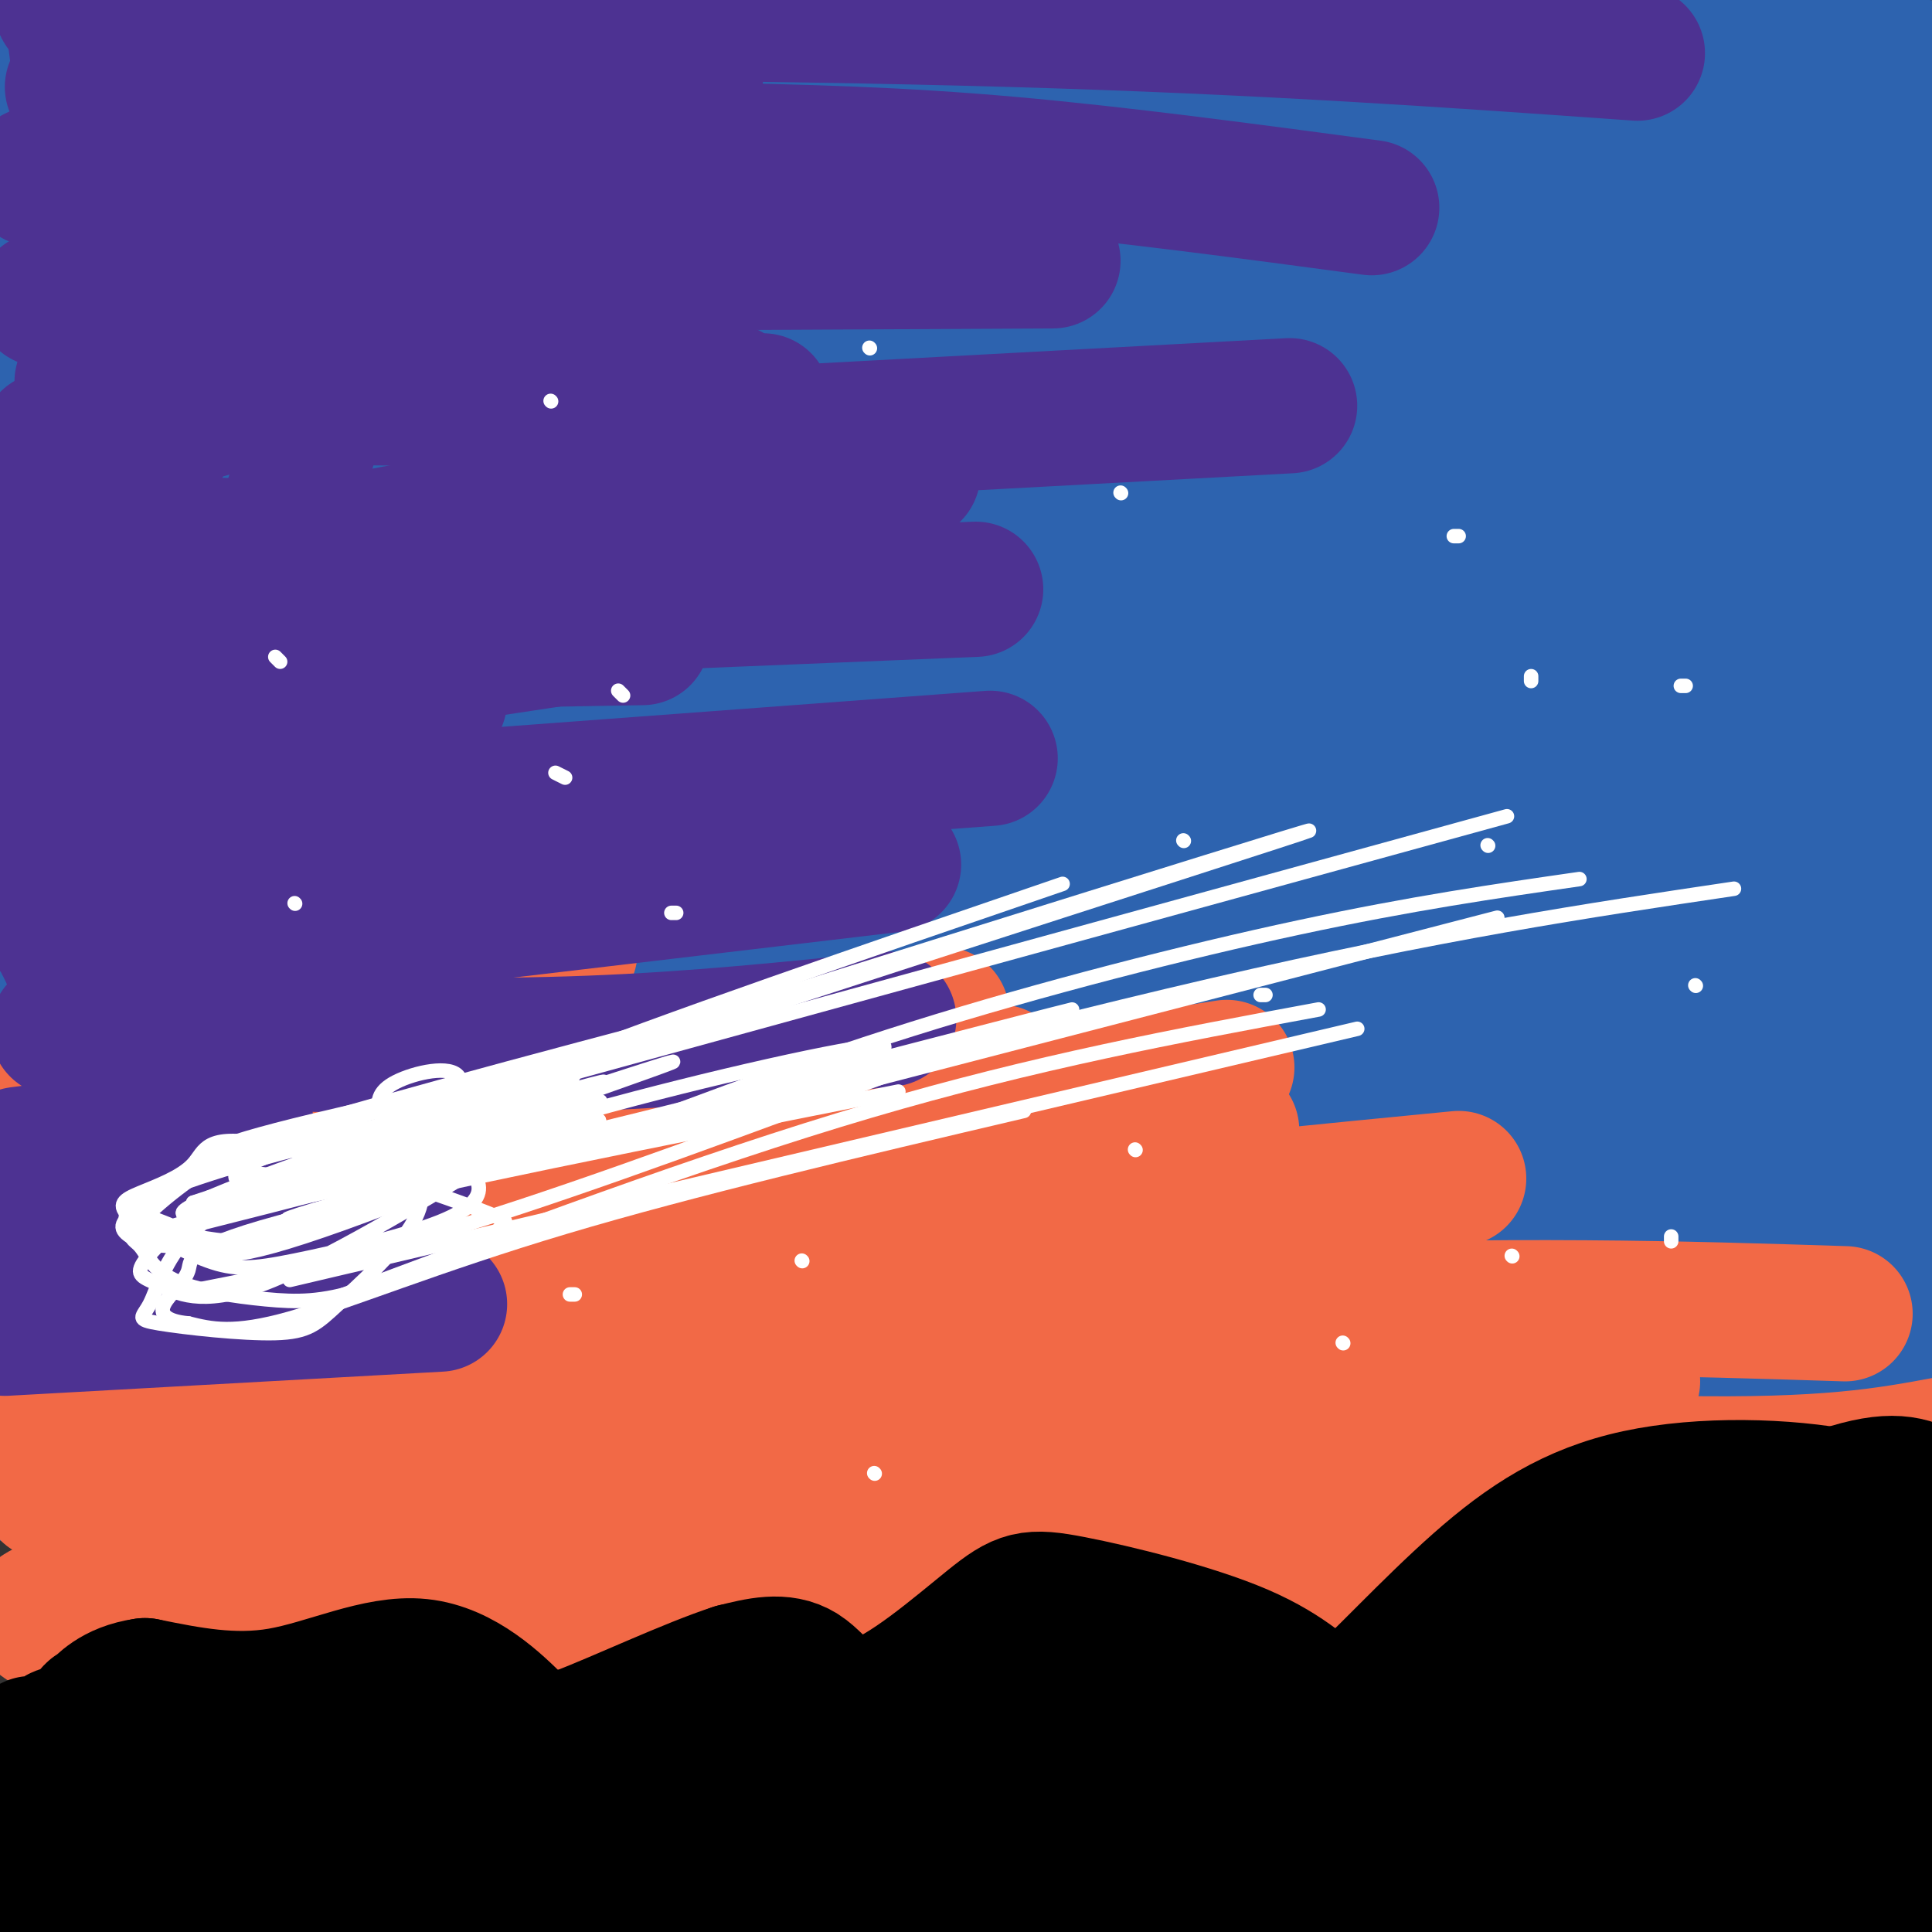 <svg viewBox='0 0 400 400' version='1.1' xmlns='http://www.w3.org/2000/svg' xmlns:xlink='http://www.w3.org/1999/xlink'><rect x="0" y="0" width="400" height="400" fill="#333333" stroke="none"/><g fill='none' stroke='#2d63af' stroke-width='28' stroke-linecap='round' stroke-linejoin='round'><path d='M68,29c141.822,1.911 283.644,3.822 303,1c19.356,-2.822 -83.756,-10.378 -165,-13c-81.244,-2.622 -140.622,-0.311 -200,2'/><path d='M6,19c-33.181,0.302 -16.133,0.055 -9,1c7.133,0.945 4.350,3.080 22,2c17.650,-1.080 55.732,-5.374 106,-8c50.268,-2.626 112.720,-3.582 148,-4c35.280,-0.418 43.387,-0.297 82,3c38.613,3.297 107.731,9.770 76,9c-31.731,-0.770 -164.312,-8.784 -233,-12c-68.688,-3.216 -73.482,-1.633 -92,1c-18.518,2.633 -50.759,6.317 -83,10'/><path d='M23,21c-27.672,2.591 -55.351,4.069 -7,2c48.351,-2.069 172.732,-7.683 267,-7c94.268,0.683 158.424,7.664 138,6c-20.424,-1.664 -125.429,-11.974 -187,-17c-61.571,-5.026 -79.710,-4.770 -104,-5c-24.290,-0.230 -54.732,-0.947 -83,0c-28.268,0.947 -54.362,3.556 -50,5c4.362,1.444 39.181,1.722 74,2'/><path d='M71,7c56.618,-2.327 161.164,-9.146 217,-11c55.836,-1.854 62.961,1.257 71,4c8.039,2.743 16.990,5.118 -27,4c-43.990,-1.118 -140.921,-5.728 -208,-7c-67.079,-1.272 -104.306,0.795 -110,3c-5.694,2.205 20.144,4.550 29,6c8.856,1.450 0.731,2.006 45,2c44.269,-0.006 140.934,-0.573 209,1c68.066,1.573 107.533,5.287 147,9'/><path d='M444,18c30.598,2.132 33.594,2.961 -23,3c-56.594,0.039 -172.778,-0.713 -257,2c-84.222,2.713 -136.483,8.891 -167,13c-30.517,4.109 -39.291,6.149 0,3c39.291,-3.149 126.646,-11.486 185,-16c58.354,-4.514 87.708,-5.204 117,-5c29.292,0.204 58.522,1.302 83,4c24.478,2.698 44.206,6.996 59,10c14.794,3.004 24.656,4.716 -25,6c-49.656,1.284 -158.828,2.142 -268,3'/><path d='M148,41c-86.636,2.280 -169.228,6.479 -129,6c40.228,-0.479 203.274,-5.636 303,-4c99.726,1.636 136.132,10.065 144,14c7.868,3.935 -12.801,3.375 -15,4c-2.199,0.625 14.074,2.435 -40,0c-54.074,-2.435 -178.494,-9.117 -262,-11c-83.506,-1.883 -126.098,1.031 -142,3c-15.902,1.969 -5.115,2.991 21,3c26.115,0.009 67.557,-0.996 109,-2'/><path d='M137,54c37.522,-0.597 76.826,-1.088 135,1c58.174,2.088 135.218,6.757 126,8c-9.218,1.243 -104.699,-0.940 -201,2c-96.301,2.940 -193.421,11.004 -180,12c13.421,0.996 137.383,-5.077 199,-7c61.617,-1.923 60.889,0.302 71,1c10.111,0.698 31.061,-0.133 62,2c30.939,2.133 71.868,7.228 88,10c16.132,2.772 7.466,3.221 -7,3c-14.466,-0.221 -34.733,-1.110 -55,-2'/><path d='M375,84c-52.298,-3.015 -155.542,-9.551 -229,-10c-73.458,-0.449 -117.129,5.191 -149,9c-31.871,3.809 -51.942,5.789 3,4c54.942,-1.789 184.897,-7.346 255,-9c70.103,-1.654 80.354,0.595 106,5c25.646,4.405 66.689,10.964 85,15c18.311,4.036 13.891,5.548 -40,3c-53.891,-2.548 -157.255,-9.157 -226,-10c-68.745,-0.843 -102.873,4.078 -137,9'/><path d='M43,100c-42.571,3.310 -80.500,7.083 -43,7c37.500,-0.083 150.429,-4.024 221,-4c70.571,0.024 98.786,4.012 127,8'/></g>
<g fill='none' stroke='#4d3292' stroke-width='28' stroke-linecap='round' stroke-linejoin='round'><path d='M24,2c66.250,0.250 132.500,0.500 185,2c52.500,1.500 91.250,4.250 130,7'/><path d='M10,38c-2.951,-0.825 -5.901,-1.649 1,-3c6.901,-1.351 23.654,-3.228 48,-4c24.346,-0.772 56.285,-0.439 82,0c25.715,0.439 45.204,0.982 68,3c22.796,2.018 48.898,5.509 75,9'/><path d='M19,55c0.000,0.000 199.000,-1.000 199,-1'/><path d='M33,82c0.000,0.000 125.000,1.000 125,1'/><path d='M15,18c0.000,0.000 129.000,-2.000 129,-2'/><path d='M9,62c0.000,0.000 90.000,-3.000 90,-3'/><path d='M17,79c0.000,0.000 78.000,0.000 78,0'/><path d='M10,91c0.000,0.000 33.000,-6.000 33,-6'/><path d='M16,11c-0.378,-3.111 -0.756,-6.222 -2,-8c-1.244,-1.778 -3.356,-2.222 4,-2c7.356,0.222 24.178,1.111 41,2'/><path d='M24,112c0.000,0.000 93.000,4.000 93,4'/><path d='M2,113c0.000,0.000 59.000,0.000 59,0'/><path d='M5,125c0.000,0.000 15.000,0.000 15,0'/></g>
<g fill='none' stroke='#2d63af' stroke-width='28' stroke-linecap='round' stroke-linejoin='round'><path d='M24,137c0.000,0.000 84.000,9.000 84,9'/><path d='M13,153c11.333,-1.167 22.667,-2.333 39,-2c16.333,0.333 37.667,2.167 59,4'/><path d='M5,166c0.000,0.000 121.000,11.000 121,11'/><path d='M22,190c0.000,0.000 113.000,6.000 113,6'/><path d='M63,147c0.000,0.000 224.000,-3.000 224,-3'/><path d='M110,143c10.250,-2.500 20.500,-5.000 51,-7c30.500,-2.000 81.250,-3.500 132,-5'/><path d='M113,128c18.833,-1.917 37.667,-3.833 68,-4c30.333,-0.167 72.167,1.417 114,3'/><path d='M170,133c37.250,-1.083 74.500,-2.167 117,0c42.500,2.167 90.250,7.583 138,13'/><path d='M115,177c27.244,-2.222 54.489,-4.444 93,-6c38.511,-1.556 88.289,-2.444 131,-2c42.711,0.444 78.356,2.222 114,4'/><path d='M119,191c62.917,-2.500 125.833,-5.000 179,-6c53.167,-1.000 96.583,-0.500 140,0'/><path d='M185,171c16.483,-5.266 32.965,-10.532 58,-15c25.035,-4.468 58.622,-8.137 105,-10c46.378,-1.863 105.548,-1.920 79,-3c-26.548,-1.080 -138.812,-3.182 -183,-4c-44.188,-0.818 -20.298,-0.353 15,-3c35.298,-2.647 82.003,-8.405 125,-11c42.997,-2.595 82.285,-2.027 60,-1c-22.285,1.027 -106.142,2.514 -190,4'/><path d='M254,128c8.769,-1.936 125.691,-8.775 169,-10c43.309,-1.225 13.004,3.162 -32,9c-45.004,5.838 -104.708,13.125 -152,17c-47.292,3.875 -82.171,4.339 -110,7c-27.829,2.661 -48.606,7.520 -55,11c-6.394,3.480 1.595,5.582 30,4c28.405,-1.582 77.224,-6.849 90,-10c12.776,-3.151 -10.493,-4.186 -33,-4c-22.507,0.186 -44.254,1.593 -66,3'/><path d='M95,155c-24.121,1.475 -51.424,3.662 -58,3c-6.576,-0.662 7.574,-4.172 40,-9c32.426,-4.828 83.129,-10.972 107,-14c23.871,-3.028 20.910,-2.939 -13,0c-33.910,2.939 -98.769,8.727 -127,12c-28.231,3.273 -19.835,4.032 25,3c44.835,-1.032 126.109,-3.855 148,-3c21.891,0.855 -15.603,5.387 -56,8c-40.397,2.613 -83.699,3.306 -127,4'/><path d='M34,159c-37.702,1.336 -68.456,2.675 -37,-1c31.456,-3.675 125.124,-12.363 164,-17c38.876,-4.637 22.961,-5.223 -30,-4c-52.961,1.223 -142.969,4.256 -134,5c8.969,0.744 116.915,-0.800 146,2c29.085,2.800 -20.690,9.943 -57,16c-36.310,6.057 -59.155,11.029 -82,16'/><path d='M4,176c-23.026,3.632 -39.590,4.713 -5,3c34.590,-1.713 120.335,-6.219 126,-1c5.665,5.219 -68.750,20.162 -113,27c-44.250,6.838 -58.337,5.572 29,3c87.337,-2.572 276.096,-6.449 305,-5c28.904,1.449 -102.048,8.225 -233,15'/><path d='M113,218c-61.684,4.950 -99.394,9.826 -69,8c30.394,-1.826 128.891,-10.355 213,-15c84.109,-4.645 153.830,-5.408 166,-4c12.170,1.408 -33.212,4.986 -60,7c-26.788,2.014 -34.981,2.465 -108,3c-73.019,0.535 -210.862,1.153 -258,1c-47.138,-0.153 -3.569,-1.076 40,-2'/><path d='M37,216c24.154,-1.915 64.538,-5.701 169,-2c104.462,3.701 273.000,14.889 271,19c-2.000,4.111 -174.538,1.145 -269,1c-94.462,-0.145 -110.846,2.530 -133,5c-22.154,2.470 -50.077,4.735 -78,7'/><path d='M11,252c86.608,-1.502 173.217,-3.003 233,-3c59.783,0.003 92.742,1.512 144,5c51.258,3.488 120.817,8.956 73,8c-47.817,-0.956 -213.009,-8.335 -312,-9c-98.991,-0.665 -131.782,5.385 -152,9c-20.218,3.615 -27.862,4.794 0,4c27.862,-0.794 91.232,-3.560 146,-5c54.768,-1.440 100.934,-1.554 143,1c42.066,2.554 80.033,7.777 118,13'/><path d='M404,275c49.499,5.695 114.246,13.434 73,15c-41.246,1.566 -188.486,-3.039 -304,-1c-115.514,2.039 -199.301,10.723 -176,10c23.301,-0.723 153.689,-10.854 245,-14c91.311,-3.146 143.545,0.691 162,3c18.455,2.309 3.130,3.088 -12,4c-15.130,0.912 -30.065,1.956 -45,3'/><path d='M347,295c-63.643,0.929 -200.250,1.750 -278,4c-77.750,2.250 -96.643,5.929 -72,6c24.643,0.071 92.821,-3.464 161,-7'/></g>
<g fill='none' stroke='#f26946' stroke-width='28' stroke-linecap='round' stroke-linejoin='round'><path d='M10,309c38.667,0.333 77.333,0.667 109,-1c31.667,-1.667 56.333,-5.333 81,-9'/><path d='M22,292c-7.956,0.556 -15.911,1.111 -3,-1c12.911,-2.111 46.689,-6.889 82,-10c35.311,-3.111 72.156,-4.556 109,-6'/><path d='M25,285c85.250,-5.417 170.500,-10.833 230,-13c59.500,-2.167 93.250,-1.083 127,0'/><path d='M149,286c0.000,0.000 189.000,0.000 189,0'/><path d='M176,314c0.000,0.000 43.000,-6.000 43,-6'/><path d='M3,279c0.000,0.000 197.000,-22.000 197,-22'/><path d='M6,271c0.000,0.000 212.000,-26.000 212,-26'/><path d='M22,252c4.244,-2.667 8.489,-5.333 16,-8c7.511,-2.667 18.289,-5.333 47,-9c28.711,-3.667 75.356,-8.333 122,-13'/><path d='M41,240c7.556,-3.200 15.111,-6.400 24,-9c8.889,-2.600 19.111,-4.600 41,-8c21.889,-3.400 55.444,-8.200 89,-13'/><path d='M35,225c-3.356,0.044 -6.711,0.089 -2,-3c4.711,-3.089 17.489,-9.311 33,-14c15.511,-4.689 33.756,-7.844 52,-11'/><path d='M23,206c0.000,0.000 56.000,-22.000 56,-22'/><path d='M71,185c-14.583,0.333 -29.167,0.667 -33,0c-3.833,-0.667 3.083,-2.333 10,-4'/><path d='M24,181c0.000,0.000 27.000,-10.000 27,-10'/><path d='M30,239c0.000,0.000 0.100,0.100 0.1,0.1'/><path d='M25,232c-7.911,0.800 -15.822,1.600 -7,-2c8.822,-3.600 34.378,-11.600 34,-14c-0.378,-2.400 -26.689,0.800 -53,4'/><path d='M23,202c3.083,-2.417 6.167,-4.833 4,0c-2.167,4.833 -9.583,16.917 -17,29'/><path d='M107,301c0.000,0.000 109.000,6.000 109,6'/></g>
<g fill='none' stroke='#4d3292' stroke-width='28' stroke-linecap='round' stroke-linejoin='round'><path d='M52,67c0.000,0.000 99.000,14.000 99,14'/><path d='M37,123c0.000,0.000 102.000,-4.000 102,-4'/><path d='M16,134c0.000,0.000 117.000,-2.000 117,-2'/><path d='M16,161c0.000,0.000 74.000,6.000 74,6'/><path d='M36,187c-9.500,1.250 -19.000,2.500 -16,4c3.000,1.500 18.500,3.250 34,5'/><path d='M30,218c0.000,0.000 -4.000,3.000 -4,3'/><path d='M18,179c0.000,0.000 52.000,1.000 52,1'/><path d='M4,157c0.000,0.000 87.000,-12.000 87,-12'/><path d='M64,117c2.583,-2.417 5.167,-4.833 26,-8c20.833,-3.167 59.917,-7.083 99,-11'/><path d='M137,91c0.000,0.000 130.000,-7.000 130,-7'/><path d='M80,127c0.000,0.000 122.000,-5.000 122,-5'/><path d='M84,166c0.000,0.000 121.000,-9.000 121,-9'/><path d='M75,192c0.000,0.000 110.000,-13.000 110,-13'/><path d='M12,213c0.000,0.000 47.000,-6.000 47,-6'/><path d='M4,239c0.000,0.000 47.000,-6.000 47,-6'/><path d='M1,254c0.000,0.000 21.000,-4.000 21,-4'/><path d='M16,202c-2.357,-5.282 -4.715,-10.565 -7,-12c-2.285,-1.435 -4.498,0.977 -2,-21c2.498,-21.977 9.707,-68.345 9,-68c-0.707,0.345 -9.330,47.402 -8,53c1.330,5.598 12.614,-30.262 21,-51c8.386,-20.738 13.873,-26.352 19,-31c5.127,-4.648 9.893,-8.328 13,-7c3.107,1.328 4.553,7.664 6,14'/><path d='M67,79c-1.821,11.667 -9.375,33.833 -13,43c-3.625,9.167 -3.321,5.333 8,1c11.321,-4.333 33.661,-9.167 56,-14'/><path d='M33,246c0.000,0.000 51.000,-1.000 51,-1'/><path d='M1,275c0.000,0.000 90.000,-5.000 90,-5'/><path d='M53,216c23.583,0.417 47.167,0.833 69,0c21.833,-0.833 41.917,-2.917 62,-5'/><path d='M77,138c0.000,0.000 53.000,-8.000 53,-8'/></g>
<g fill='none' stroke='#f26946' stroke-width='28' stroke-linecap='round' stroke-linejoin='round'><path d='M214,300c0.333,-1.489 0.667,-2.978 26,-2c25.333,0.978 75.667,4.422 107,5c31.333,0.578 43.667,-1.711 56,-4'/><path d='M217,311c-5.022,-1.111 -10.044,-2.222 -9,-1c1.044,1.222 8.156,4.778 26,7c17.844,2.222 46.422,3.111 75,4'/><path d='M156,331c0.000,0.000 112.000,9.000 112,9'/><path d='M78,334c0.000,0.000 133.000,3.000 133,3'/><path d='M15,331c0.000,0.000 55.000,-3.000 55,-3'/><path d='M9,336c-2.333,-1.667 -4.667,-3.333 21,-7c25.667,-3.667 79.333,-9.333 133,-15'/><path d='M105,316c0.000,0.000 86.000,-16.000 86,-16'/><path d='M198,259c6.333,-2.250 12.667,-4.500 30,-7c17.333,-2.500 45.667,-5.250 74,-8'/><path d='M214,244c0.000,0.000 41.000,-10.000 41,-10'/><path d='M222,226c0.000,0.000 32.000,-5.000 32,-5'/></g>
<g fill='none' stroke='#000000' stroke-width='28' stroke-linecap='round' stroke-linejoin='round'><path d='M122,378c-6.519,-2.847 -13.037,-5.695 27,-5c40.037,0.695 126.631,4.932 147,8c20.369,3.068 -25.485,4.966 -80,5c-54.515,0.034 -117.690,-1.798 -154,-2c-36.310,-0.202 -45.753,1.224 -43,4c2.753,2.776 17.703,6.901 25,9c7.297,2.099 6.942,2.171 38,4c31.058,1.829 93.529,5.414 156,9'/><path d='M238,410c-28.174,-1.993 -176.609,-11.474 -225,-17c-48.391,-5.526 3.263,-7.097 68,-9c64.737,-1.903 142.558,-4.139 120,-5c-22.558,-0.861 -145.497,-0.347 -187,-2c-41.503,-1.653 -1.572,-5.472 27,-8c28.572,-2.528 45.786,-3.764 63,-5'/><path d='M104,364c43.232,-1.470 119.813,-2.645 87,-3c-32.813,-0.355 -175.019,0.109 -184,0c-8.981,-0.109 115.263,-0.792 151,0c35.737,0.792 -17.032,3.059 -60,3c-42.968,-0.059 -76.134,-2.446 -84,-4c-7.866,-1.554 9.567,-2.277 27,-3'/><path d='M41,357c30.731,0.428 94.059,2.999 151,8c56.941,5.001 107.495,12.434 136,16c28.505,3.566 34.960,3.265 -24,4c-58.960,0.735 -183.335,2.506 -150,5c33.335,2.494 224.382,5.713 272,5c47.618,-0.713 -48.191,-5.356 -144,-10'/><path d='M282,385c-53.757,-2.343 -116.148,-3.199 -59,-6c57.148,-2.801 233.835,-7.546 218,-10c-15.835,-2.454 -224.193,-2.617 -257,-5c-32.807,-2.383 109.937,-6.988 179,-8c69.063,-1.012 64.447,1.568 57,3c-7.447,1.432 -17.723,1.716 -28,2'/><path d='M392,361c-29.814,-0.075 -90.349,-1.262 -132,-1c-41.651,0.262 -64.420,1.972 -66,4c-1.580,2.028 18.027,4.372 43,5c24.973,0.628 55.312,-0.461 89,1c33.688,1.461 70.724,5.470 82,6c11.276,0.530 -3.207,-2.420 -25,-4c-21.793,-1.580 -50.897,-1.790 -80,-2'/><path d='M303,370c3.585,-1.544 52.549,-4.404 76,-6c23.451,-1.596 21.391,-1.930 24,-7c2.609,-5.070 9.888,-14.877 12,-22c2.112,-7.123 -0.944,-11.561 -4,-16'/><path d='M411,319c-2.737,-4.526 -7.579,-7.842 -12,-10c-4.421,-2.158 -8.421,-3.158 -20,1c-11.579,4.158 -30.737,13.474 -45,22c-14.263,8.526 -23.632,16.263 -33,24'/><path d='M301,356c5.433,1.852 35.516,-5.519 64,-15c28.484,-9.481 55.368,-21.071 51,-18c-4.368,3.071 -39.988,20.804 -58,31c-18.012,10.196 -18.416,12.857 -18,15c0.416,2.143 1.650,3.769 15,-5c13.350,-8.769 38.814,-27.934 49,-37c10.186,-9.066 5.093,-8.033 0,-7'/><path d='M404,320c-2.803,-3.162 -9.812,-7.568 -22,-10c-12.188,-2.432 -29.556,-2.889 -43,0c-13.444,2.889 -22.966,9.124 -33,18c-10.034,8.876 -20.581,20.393 -26,25c-5.419,4.607 -5.709,2.303 -6,0'/><path d='M274,353c-2.835,-1.902 -6.922,-6.655 -17,-11c-10.078,-4.345 -26.145,-8.280 -35,-10c-8.855,-1.720 -10.497,-1.224 -17,4c-6.503,5.224 -17.866,15.176 -25,17c-7.134,1.824 -10.038,-4.479 -14,-7c-3.962,-2.521 -8.981,-1.261 -14,0'/><path d='M152,346c-8.850,2.844 -23.974,9.953 -32,13c-8.026,3.047 -8.956,2.033 -13,-2c-4.044,-4.033 -11.204,-11.086 -20,-12c-8.796,-0.914 -19.227,4.310 -29,6c-9.773,1.690 -18.886,-0.155 -28,-2'/><path d='M30,349c-6.565,0.925 -8.976,4.238 -10,5c-1.024,0.762 -0.660,-1.026 -3,7c-2.340,8.026 -7.383,25.864 2,31c9.383,5.136 33.191,-2.432 57,-10'/><path d='M76,382c19.788,-4.042 40.759,-9.146 63,-11c22.241,-1.854 45.752,-0.458 65,-4c19.248,-3.542 34.231,-12.022 40,-16c5.769,-3.978 2.322,-3.456 12,1c9.678,4.456 32.479,12.844 43,16c10.521,3.156 8.760,1.078 7,-1'/><path d='M306,367c-19.819,-2.734 -72.865,-9.070 -85,-12c-12.135,-2.930 16.641,-2.454 31,-2c14.359,0.454 14.303,0.884 14,2c-0.303,1.116 -0.851,2.916 -13,3c-12.149,0.084 -35.900,-1.547 -42,-1c-6.100,0.547 5.450,3.274 17,6'/></g>
<g fill='none' stroke='#ffffff' stroke-width='3' stroke-linecap='round' stroke-linejoin='round'><path d='M308,175c0.000,0.000 0.100,0.100 0.1,0.1'/><path d='M317,141c0.000,0.000 0.000,-1.000 0,-1'/><path d='M348,142c0.000,0.000 1.000,0.000 1,0'/><path d='M302,111c0.000,0.000 -1.000,0.000 -1,0'/><path d='M232,102c0.000,0.000 0.100,0.100 0.1,0.1'/><path d='M261,206c0.000,0.000 1.000,0.000 1,0'/><path d='M235,238c0.000,0.000 0.100,0.100 0.1,0.1'/><path d='M140,189c0.000,0.000 -1.000,0.000 -1,0'/><path d='M166,261c0.000,0.000 0.100,0.100 0.1,0.1'/><path d='M119,268c0.000,0.000 -1.000,0.000 -1,0'/><path d='M59,263c0.000,0.000 1.000,-1.000 1,-1'/><path d='M117,161c0.000,0.000 -2.000,-1.000 -2,-1'/><path d='M245,174c0.000,0.000 0.100,0.100 0.1,0.1'/><path d='M313,260c0.000,0.000 0.100,0.100 0.1,0.1'/><path d='M346,257c0.000,0.000 0.000,-1.000 0,-1'/><path d='M351,204c0.000,0.000 0.100,0.100 0.1,0.1'/><path d='M80,234c2.764,1.770 5.528,3.541 9,1c3.472,-2.541 7.651,-9.392 6,-12c-1.651,-2.608 -9.134,-0.972 -13,1c-3.866,1.972 -4.116,4.280 -3,7c1.116,2.720 3.597,5.853 7,7c3.403,1.147 7.726,0.307 10,-1c2.274,-1.307 2.497,-3.083 2,-5c-0.497,-1.917 -1.713,-3.976 -5,-4c-3.287,-0.024 -8.643,1.988 -14,4'/><path d='M79,232c53.571,-16.881 194.500,-61.083 192,-60c-2.500,1.083 -148.429,47.452 -204,67c-55.571,19.548 -20.786,12.274 14,5'/><path d='M81,244c42.484,-9.316 141.693,-35.105 141,-35c-0.693,0.105 -101.288,26.103 -141,37c-39.712,10.897 -18.541,6.694 14,-2c32.541,-8.694 76.453,-21.879 86,-26c9.547,-4.121 -15.272,0.823 -40,7c-24.728,6.177 -49.364,13.589 -74,21'/><path d='M67,246c8.578,-3.844 67.022,-23.956 72,-26c4.978,-2.044 -43.511,13.978 -92,30'/><path d='M84,238c9.414,-3.056 18.827,-6.112 17,-7c-1.827,-0.888 -14.896,0.392 -27,3c-12.104,2.608 -23.244,6.544 -25,9c-1.756,2.456 5.874,3.430 26,-1c20.126,-4.430 52.750,-14.266 49,-14c-3.750,0.266 -43.875,10.633 -84,21'/><path d='M40,249c12.737,-4.445 86.579,-26.059 85,-25c-1.579,1.059 -78.578,24.789 -83,26c-4.422,1.211 63.732,-20.097 75,-26c11.268,-5.903 -34.352,3.599 -56,9c-21.648,5.401 -19.324,6.700 -17,8'/><path d='M44,241c5.868,2.391 29.037,4.370 42,3c12.963,-1.370 15.719,-6.089 15,-9c-0.719,-2.911 -4.912,-4.014 -9,-5c-4.088,-0.986 -8.070,-1.857 -21,2c-12.930,3.857 -34.810,12.441 -42,17c-7.190,4.559 0.308,5.095 6,6c5.692,0.905 9.577,2.181 16,2c6.423,-0.181 15.383,-1.818 23,-5c7.617,-3.182 13.891,-7.909 14,-11c0.109,-3.091 -5.945,-4.545 -12,-6'/><path d='M76,235c-10.749,1.252 -31.622,7.383 -41,11c-9.378,3.617 -7.260,4.719 -4,6c3.260,1.281 7.661,2.741 10,5c2.339,2.259 2.617,5.317 22,-1c19.383,-6.317 57.872,-22.008 46,-21c-11.872,1.008 -74.106,18.717 -80,21c-5.894,2.283 44.553,-10.858 95,-24'/><path d='M124,232c-7.413,3.504 -73.445,24.264 -77,25c-3.555,0.736 55.368,-18.551 65,-21c9.632,-2.449 -30.026,11.942 -53,18c-22.974,6.058 -29.262,3.785 -32,2c-2.738,-1.785 -1.925,-3.081 2,-6c3.925,-2.919 10.963,-7.459 18,-12'/><path d='M47,238c20.333,-6.833 62.167,-17.917 104,-29'/><path d='M101,227c0.000,0.000 211.000,-58.000 211,-58'/><path d='M74,250c64.750,-17.500 129.500,-35.000 177,-46c47.500,-11.000 77.750,-15.500 108,-20'/><path d='M60,265c0.000,0.000 221.000,-52.000 221,-52'/><path d='M125,238c0.000,0.000 185.000,-48.000 185,-48'/><path d='M114,240c24.067,-9.289 48.133,-18.578 75,-27c26.867,-8.422 56.533,-15.978 80,-21c23.467,-5.022 40.733,-7.511 58,-10'/><path d='M212,230c-34.244,8.044 -68.489,16.089 -95,24c-26.511,7.911 -45.289,15.689 -57,19c-11.711,3.311 -16.356,2.156 -21,1'/><path d='M39,274c-4.713,-0.419 -5.995,-1.968 -5,-4c0.995,-2.032 4.268,-4.547 5,-7c0.732,-2.453 -1.077,-4.844 23,-11c24.077,-6.156 74.038,-16.078 124,-26'/><path d='M66,270c39.750,-14.917 79.500,-29.833 114,-40c34.500,-10.167 63.750,-15.583 93,-21'/><path d='M57,243c-7.352,4.544 -14.704,9.089 -19,14c-4.296,4.911 -5.536,10.189 -7,13c-1.464,2.811 -3.153,3.156 2,4c5.153,0.844 17.149,2.186 24,2c6.851,-0.186 8.557,-1.901 13,-6c4.443,-4.099 11.622,-10.584 15,-16c3.378,-5.416 2.956,-9.765 0,-13c-2.956,-3.235 -8.445,-5.356 -15,-6c-6.555,-0.644 -14.175,0.188 -22,4c-7.825,3.812 -15.855,10.604 -19,14c-3.145,3.396 -1.404,3.398 0,5c1.404,1.602 2.470,4.805 7,7c4.530,2.195 12.523,3.382 19,4c6.477,0.618 11.436,0.666 20,-2c8.564,-2.666 20.733,-8.048 26,-11c5.267,-2.952 3.634,-3.476 2,-4'/><path d='M103,252c-9.807,-4.173 -35.324,-12.606 -48,-15c-12.676,-2.394 -12.510,1.252 -15,4c-2.490,2.748 -7.636,4.597 -11,6c-3.364,1.403 -4.946,2.358 -2,5c2.946,2.642 10.421,6.970 16,9c5.579,2.030 9.261,1.763 18,0c8.739,-1.763 22.535,-5.022 30,-8c7.465,-2.978 8.600,-5.674 8,-8c-0.600,-2.326 -2.933,-4.282 -9,-5c-6.067,-0.718 -15.868,-0.199 -24,1c-8.132,1.199 -14.596,3.078 -21,7c-6.404,3.922 -12.747,9.886 -15,13c-2.253,3.114 -0.414,3.377 3,5c3.414,1.623 8.404,4.607 21,0c12.596,-4.607 32.798,-16.803 53,-29'/><path d='M41,267c16.250,-3.167 32.500,-6.333 57,-14c24.500,-7.667 57.250,-19.833 90,-32'/><path d='M80,239c4.833,-4.333 9.667,-8.667 33,-18c23.333,-9.333 65.167,-23.667 107,-38'/><path d='M61,187c0.000,0.000 0.100,0.100 0.1,0.1'/><path d='M58,137c0.000,0.000 -1.000,-1.000 -1,-1'/><path d='M129,144c0.000,0.000 -1.000,-1.000 -1,-1'/><path d='M114,83c0.000,0.000 0.100,0.100 0.1,0.1'/><path d='M180,72c0.000,0.000 0.100,0.100 0.1,0.1'/><path d='M181,305c0.000,0.000 0.100,0.100 0.1,0.1'/><path d='M278,278c0.000,0.000 0.100,0.100 0.1,0.1'/></g>
</svg>